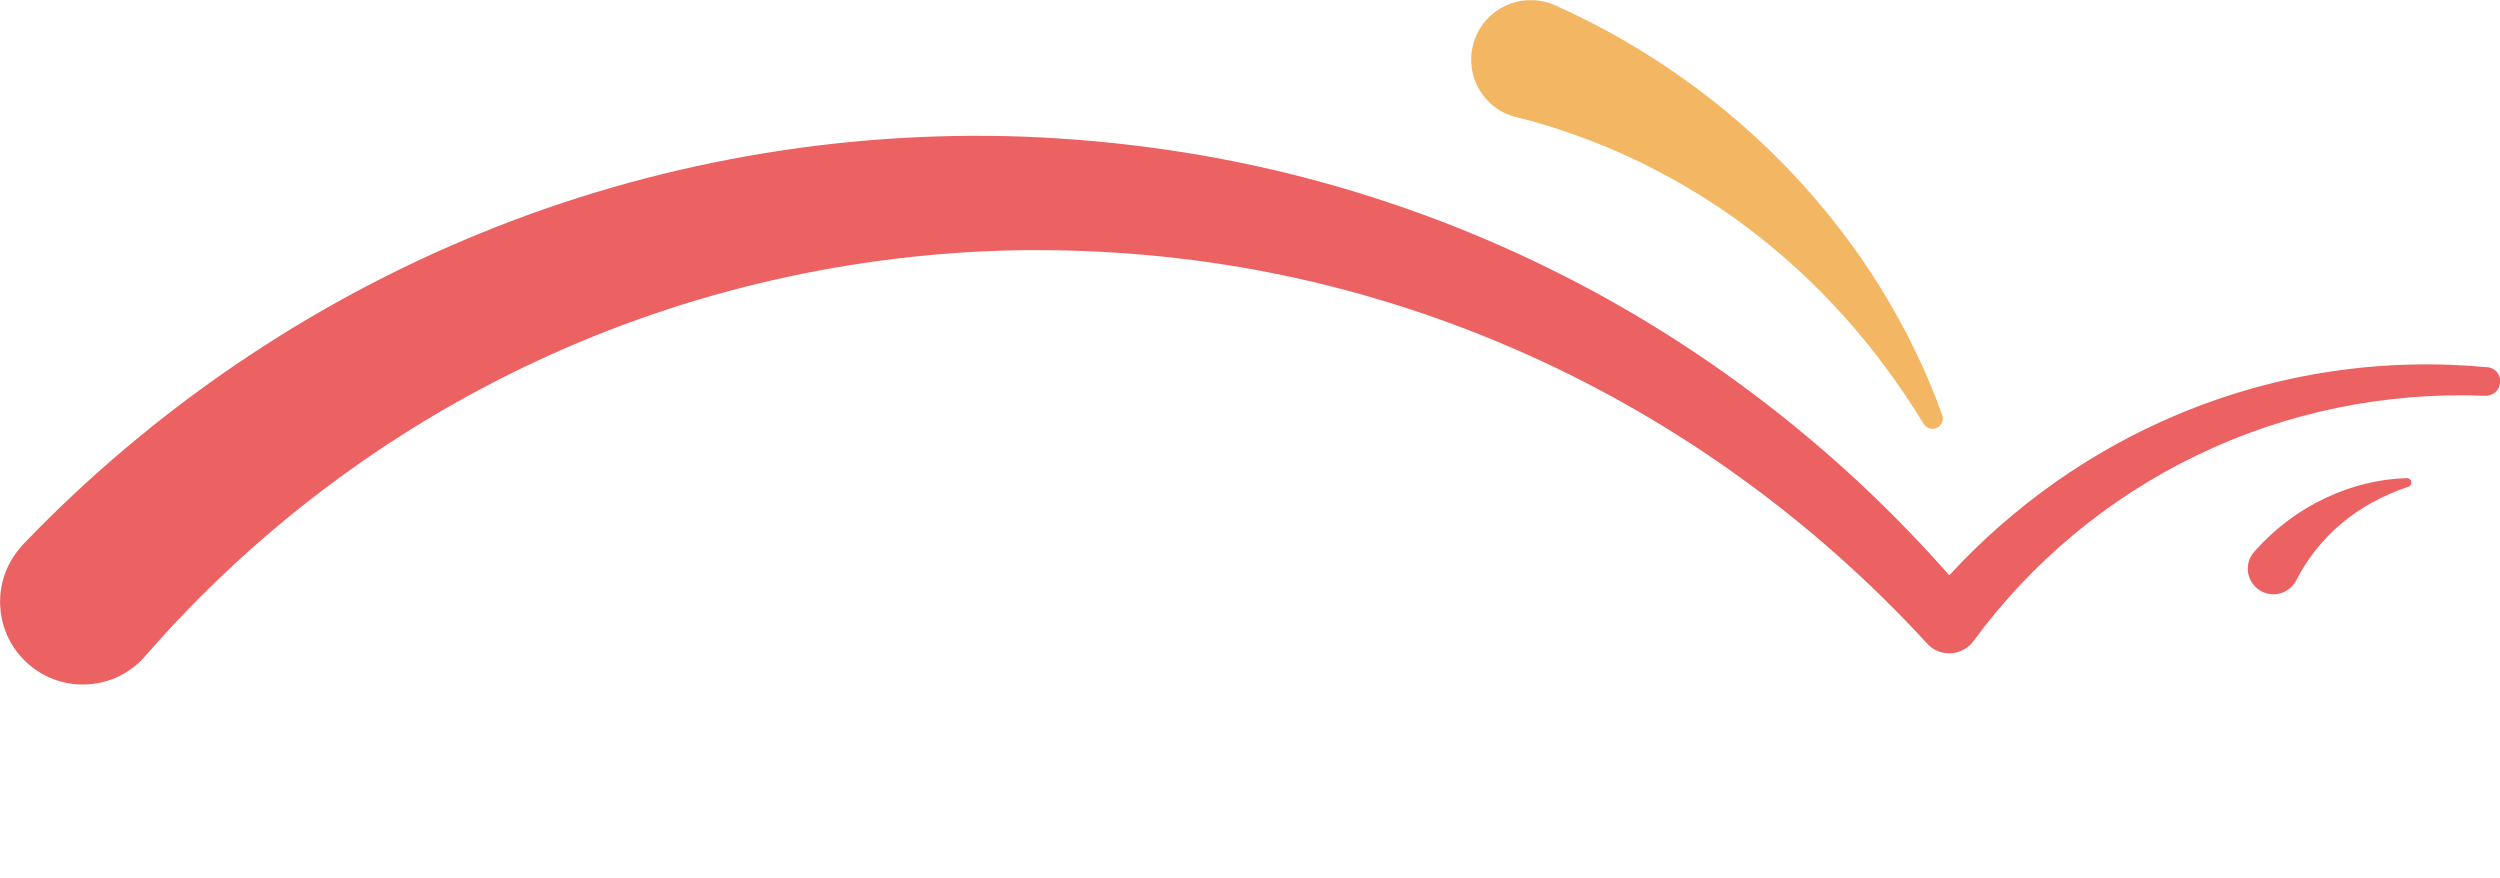 <svg xmlns="http://www.w3.org/2000/svg" id="Calque_1" viewBox="0 0 420.59 147.69"><defs><style>.cls-1{fill:#f3b663;}.cls-2{fill:#ec6161;}</style></defs><path id="SVGID" class="cls-2" d="m418.44,61.78c-8.75-.82-17.64-.59-26.37.73-8.75,1.32-17.36,3.73-25.57,7.16-14.54,6.07-27.79,15.39-38.56,27.12-18.68-21.24-41.58-38.96-67.21-51.57-13.72-6.77-28.17-12.06-43.08-15.81-14.91-3.73-30.22-5.84-45.64-6.43-30.83-1.07-62.08,4.4-90.96,16.17-28.88,11.73-55.36,29.7-77.16,52.43l-.04.06c-.15.15-.29.31-.42.48-5.05,5.8-4.42,14.6,1.38,19.63,5.8,5.05,14.6,4.42,19.63-1.38,18.1-20.84,40.7-37.93,65.98-49.68,25.26-11.79,53.16-18.16,81.35-18.6,14.1-.15,28.28,1.07,42.16,3.83,13.91,2.76,27.52,7.02,40.59,12.67,26.16,11.29,50,28.28,69.5,49.47l.21.23c.21.23.46.44.71.65,2.26,1.65,5.42,1.15,7.08-1.09,9.66-13.2,22.64-24.07,37.58-31.25,14.91-7.23,31.71-10.7,48.49-10.01h.02c1.28.04,2.39-.9,2.49-2.2.17-1.32-.8-2.51-2.14-2.62Z"></path><path id="SVGID-2" class="cls-1" d="m255.05,19.68c13.74,3.46,27.02,9.7,38.77,18.49,5.86,4.4,11.37,9.43,16.34,14.98,5.01,5.55,9.49,11.65,13.47,18.16h0c.42.69,1.28,1.01,2.07.73.9-.31,1.38-1.32,1.05-2.22-2.64-7.39-6.14-14.54-10.33-21.34-4.21-6.79-9.13-13.2-14.68-19.1-11.1-11.83-24.8-21.62-40.05-28.46l-.15-.06c-.5-.23-1.05-.42-1.59-.54-5.36-1.34-10.79,1.91-12.13,7.25-1.38,5.36,1.86,10.79,7.23,12.13Z"></path><path id="SVGID-3" class="cls-2" d="m404.89,80.44c-4.63.13-9.34,1.28-13.72,3.37-4.4,2.07-8.46,5.11-11.83,8.9l-.1.1c-.23.27-.44.57-.61.9-1.09,2.12-.23,4.71,1.89,5.8,2.12,1.09,4.71.23,5.8-1.89,1.8-3.54,4.36-6.83,7.58-9.53,3.2-2.7,7.06-4.8,11.27-6.2.31-.1.52-.4.52-.73-.04-.42-.38-.75-.8-.73Z"></path></svg>